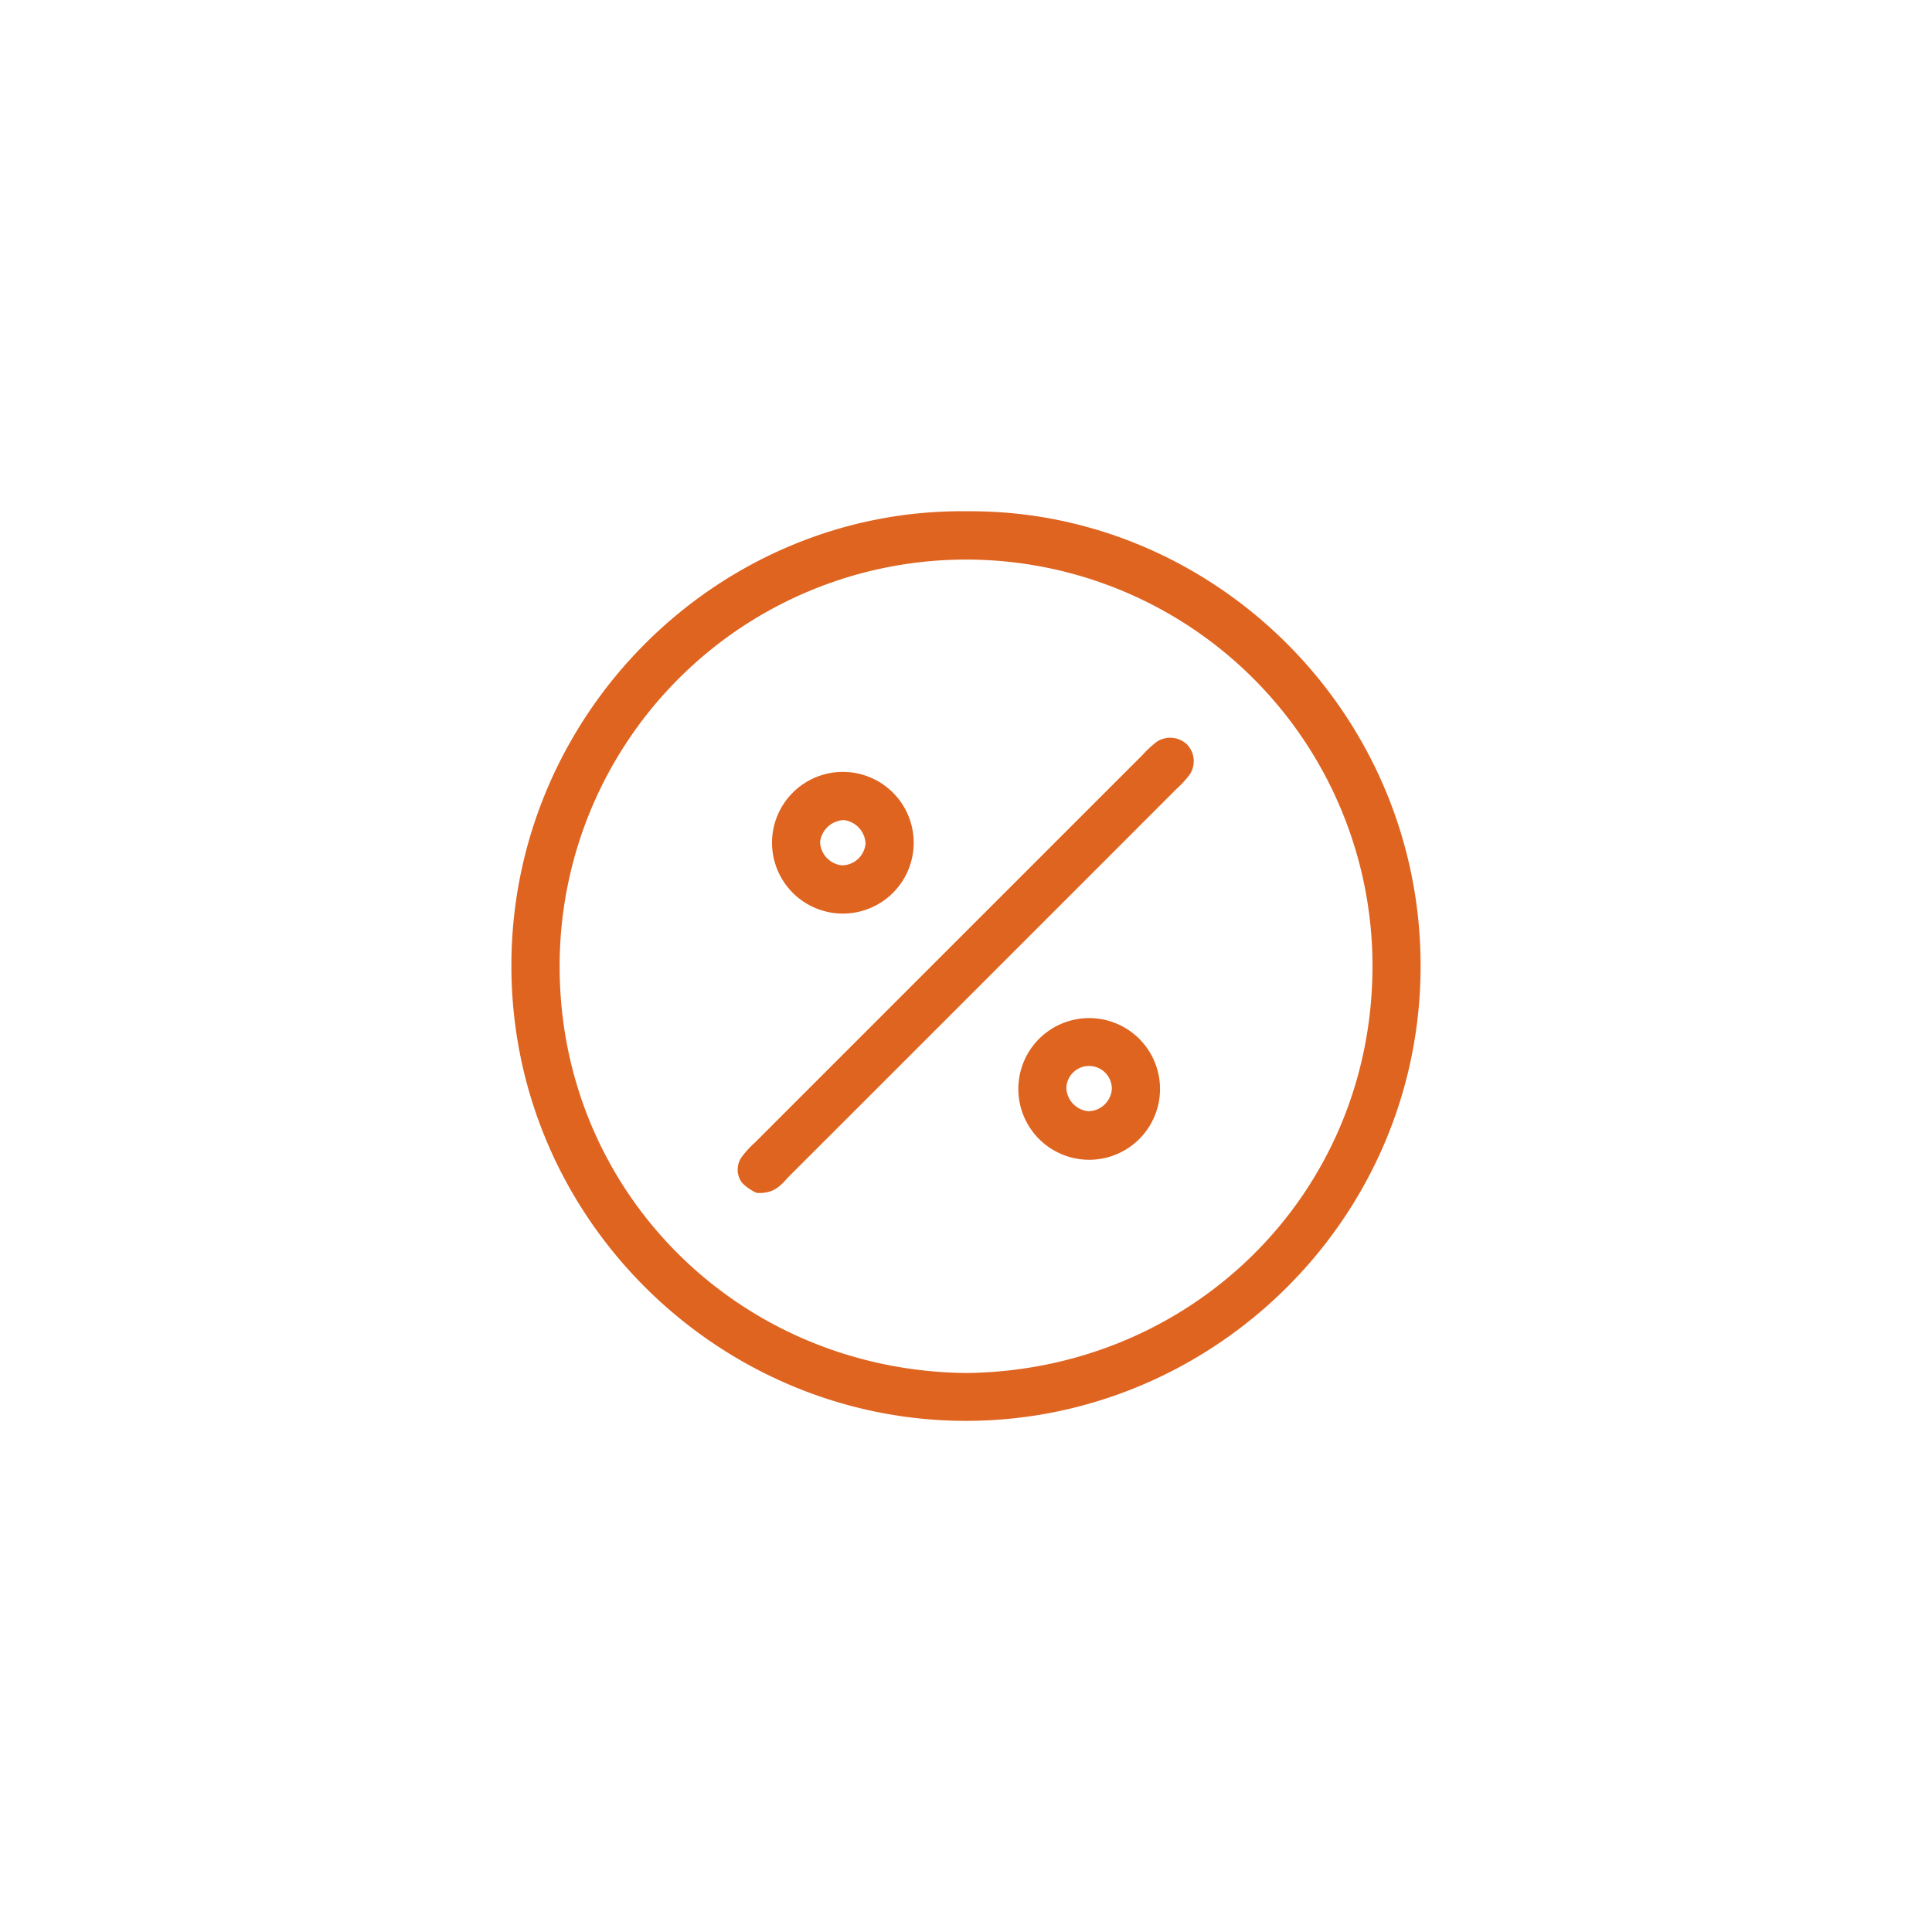 <svg id="Layer_1" data-name="Layer 1" xmlns="http://www.w3.org/2000/svg" viewBox="0 0 300 300"><defs><style>.cls-1{fill:#df6420;}</style></defs><title>Why go solar Icons</title><path class="cls-1" d="M150.23,79.39c38.16-.27,70.58,31.33,70.36,71-.22,39.25-32.56,70.36-70.82,70.24s-70.58-31.56-70.36-71.07C79.63,110.4,111.89,78.89,150.23,79.39ZM150,213.2c34.93-.36,63-27.67,63.12-63a63.11,63.11,0,1,0-126.22-.4C86.76,185,114.7,212.81,150,213.2Z"/><path class="cls-1" d="M117.49,185.23a7.29,7.29,0,0,1-2.25-1.55,3.38,3.38,0,0,1,0-4.11,14.49,14.49,0,0,1,2-2.17q30.09-30.1,60.21-60.21a15.51,15.51,0,0,1,2.16-2,3.79,3.79,0,0,1,4.72.42,3.74,3.74,0,0,1,.37,4.71,15.44,15.44,0,0,1-2,2.17q-30.1,30.12-60.22,60.22C121.34,183.92,120.3,185.42,117.49,185.23Z"/><path class="cls-1" d="M130.88,119.86a11,11,0,1,1-11,10.88A11,11,0,0,1,130.88,119.86ZM134.4,131a3.84,3.84,0,0,0-3.39-3.66,3.88,3.88,0,0,0-3.67,3.4,3.79,3.79,0,0,0,3.41,3.63A3.71,3.71,0,0,0,134.4,131Z"/><path class="cls-1" d="M169.26,158.09a11,11,0,1,1-11.13,10.74A11,11,0,0,1,169.26,158.09Zm3.38,11.09a3.53,3.53,0,0,0-7.06-.25,3.78,3.78,0,0,0,3.41,3.62A3.71,3.71,0,0,0,172.64,169.18Z"/></svg>